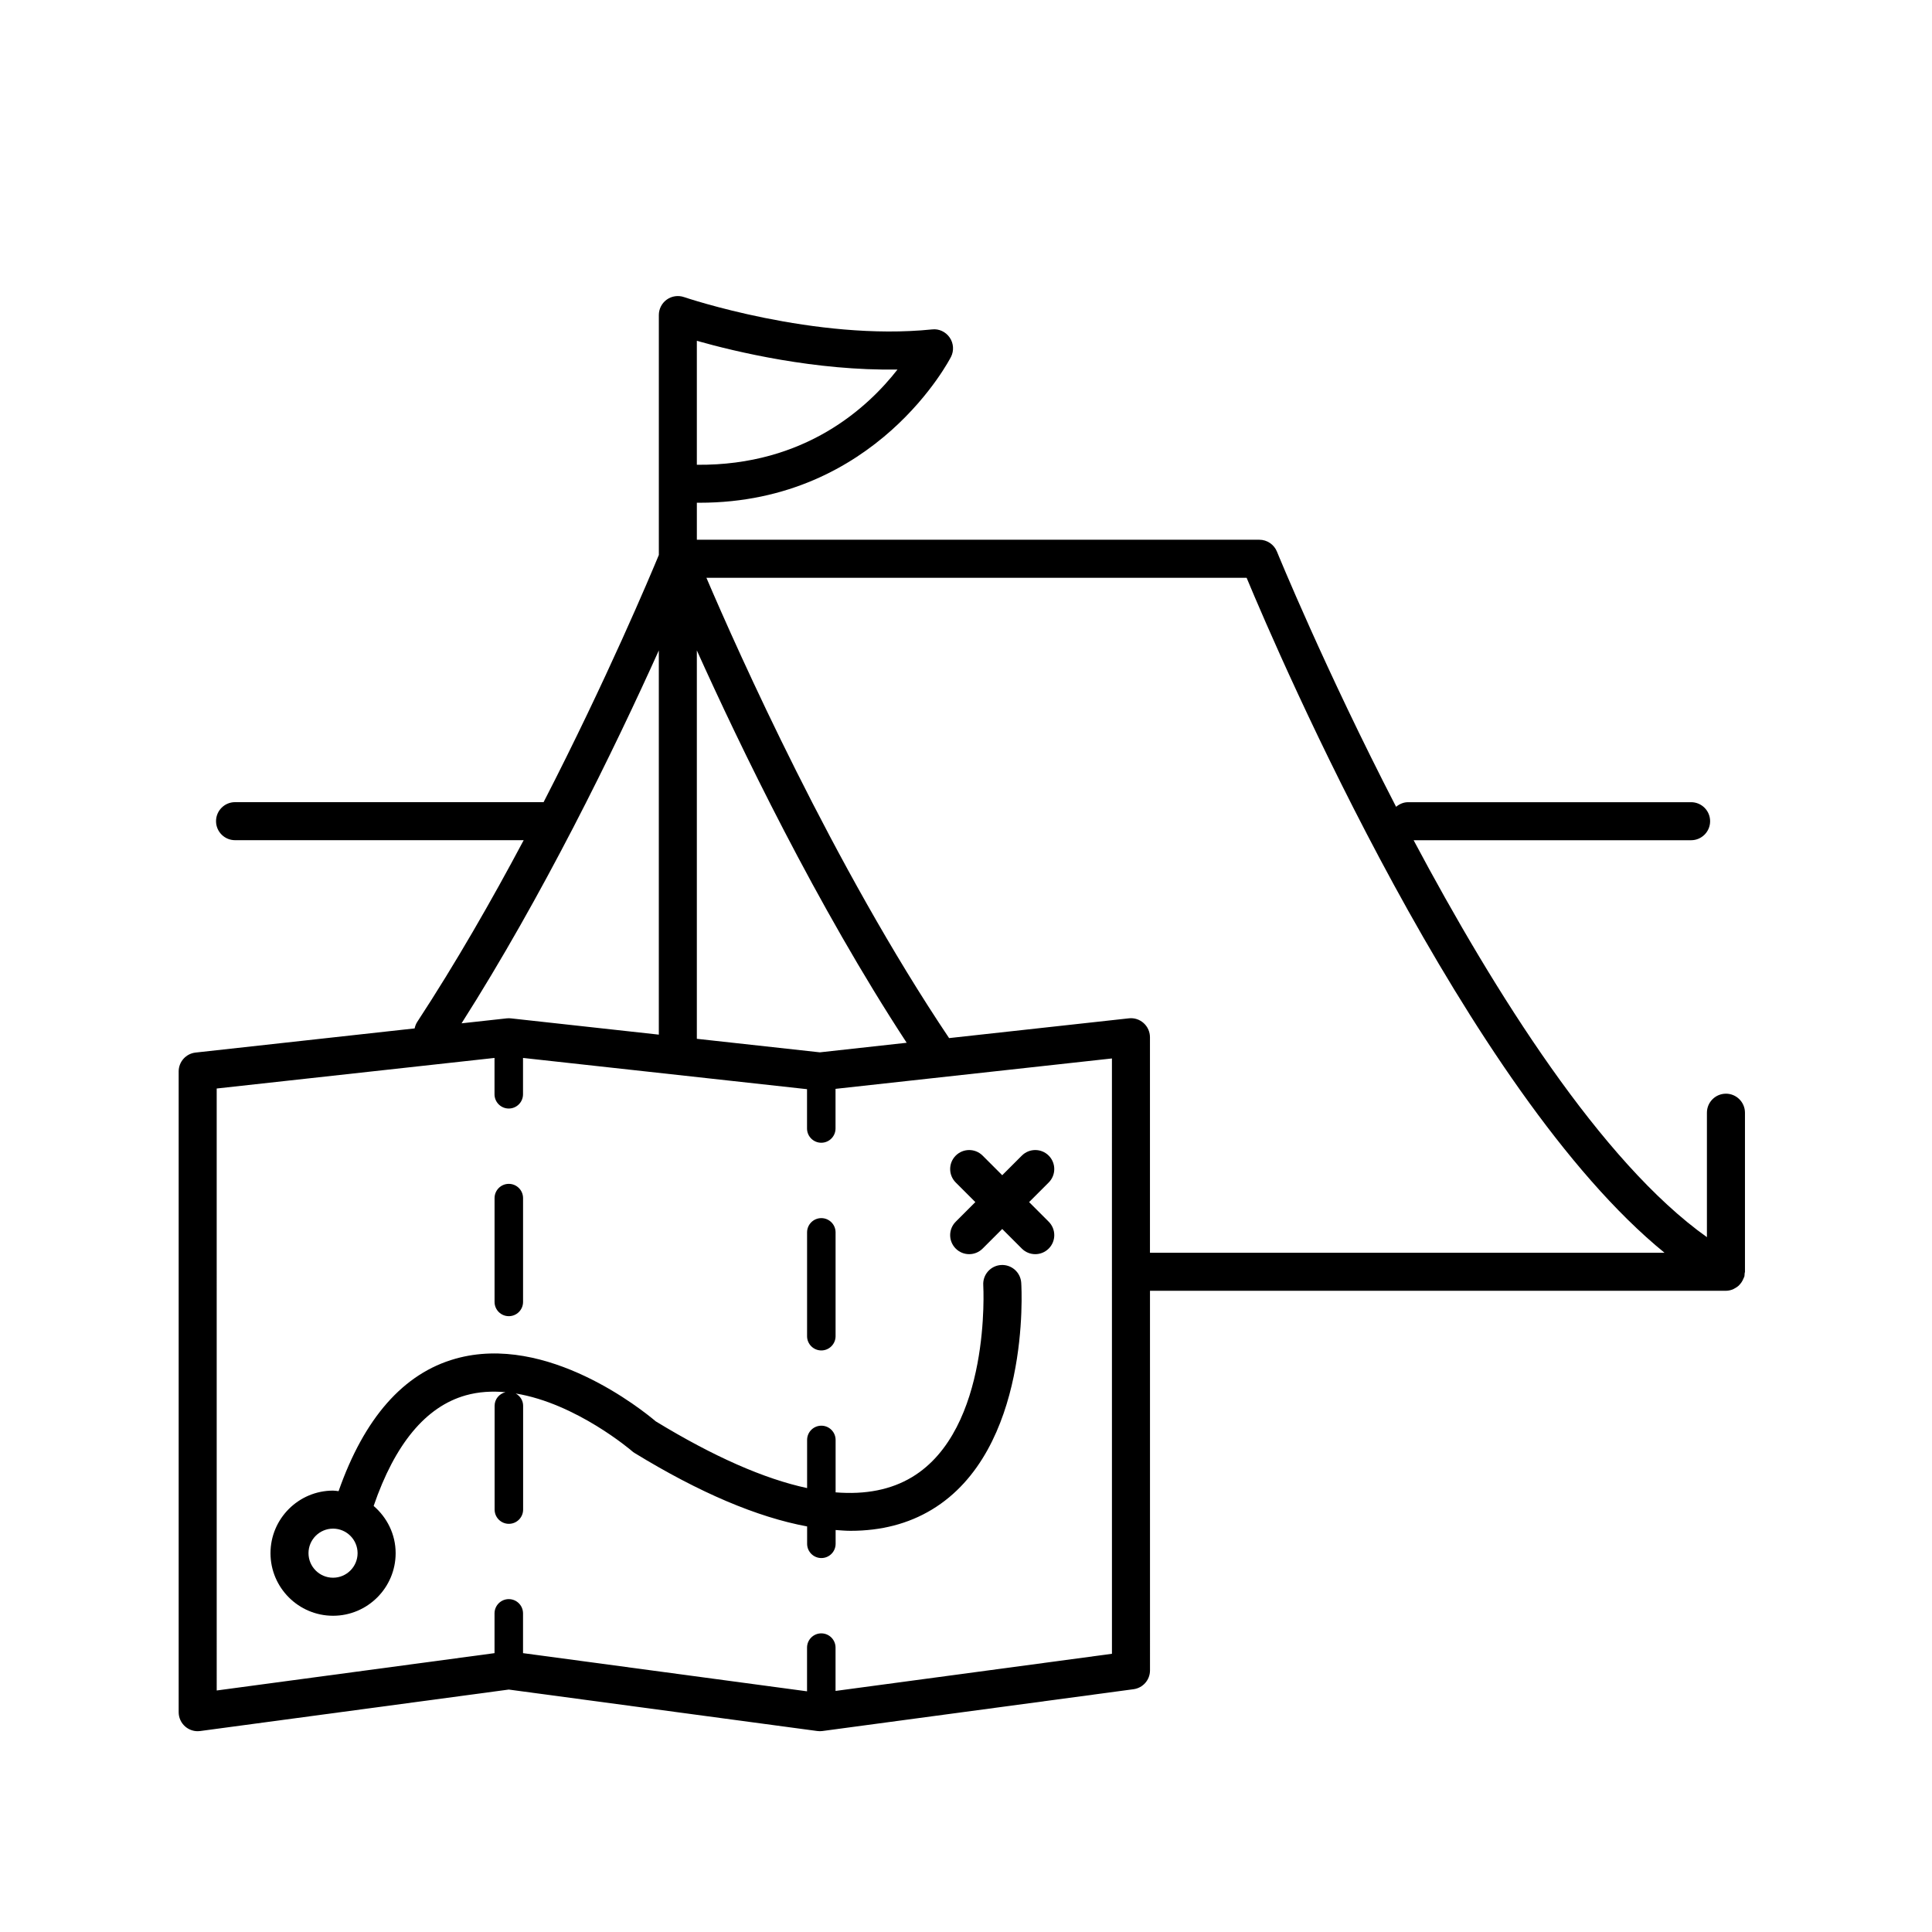 <?xml version="1.0" encoding="UTF-8"?>
<!-- Uploaded to: SVG Repo, www.svgrepo.com, Generator: SVG Repo Mixer Tools -->
<svg fill="#000000" width="800px" height="800px" version="1.1" viewBox="144 144 512 512" xmlns="http://www.w3.org/2000/svg">
 <g>
  <path d="m421.92 450.25c-1.969-1.969-5.152-1.969-7.125 0l-5.195 5.195-5.195-5.195c-1.969-1.969-5.152-1.969-7.125 0-1.969 1.969-1.969 5.152 0 7.125l5.195 5.195-5.195 5.195c-1.969 1.969-1.969 5.152 0 7.125 0.984 0.984 2.273 1.477 3.562 1.477 1.289 0 2.578-0.492 3.562-1.477l5.195-5.195 5.195 5.195c0.984 0.984 2.273 1.477 3.562 1.477 1.289 0 2.578-0.492 3.562-1.477 1.969-1.969 1.969-5.152 0-7.125l-5.195-5.195 5.195-5.195c1.965-1.969 1.965-5.156 0-7.125z"/>
  <path d="m278.84 492.8c2.086 0 3.777-1.691 3.777-3.777v-27.512c0-2.086-1.691-3.777-3.777-3.777-2.086 0-3.777 1.691-3.777 3.777v27.512c0 2.086 1.691 3.777 3.777 3.777z"/>
  <path d="m361.66 501.88c2.086 0 3.777-1.691 3.777-3.777v-27.512c0-2.086-1.691-3.777-3.777-3.777-2.086 0-3.777 1.691-3.777 3.777v27.512c-0.004 2.082 1.691 3.777 3.777 3.777z"/>
  <path d="m409.29 479.24c-2.777 0.176-4.887 2.562-4.715 5.344 0.023 0.379 2.137 38.207-18.867 50.859-5.562 3.352-12.332 4.684-20.262 4.047v-13.891c0-2.086-1.691-3.777-3.777-3.777-2.086 0-3.777 1.691-3.777 3.777v12.758c-11.391-2.445-24.789-8.344-40.117-17.688-3.394-2.875-28.773-23.438-53.047-16.605-13.824 3.879-24.207 15.75-31 35.109-0.488-0.047-0.961-0.145-1.461-0.145-9.141 0-16.582 7.441-16.582 16.582s7.441 16.582 16.582 16.582 16.582-7.441 16.582-16.582c0-5.023-2.293-9.477-5.828-12.52 5.633-16.418 13.816-26.328 24.41-29.312 3.457-0.973 7.004-1.148 10.52-0.836-1.633 0.418-2.871 1.828-2.871 3.598v27.512c0 2.086 1.691 3.777 3.777 3.777 2.086 0 3.777-1.691 3.777-3.777v-27.512c0-1.414-0.812-2.602-1.961-3.25 16.055 2.621 30.637 15.105 30.816 15.266 0.211 0.188 0.441 0.359 0.684 0.504 17.227 10.539 32.484 17.004 45.723 19.461v4.602c0 2.086 1.691 3.777 3.777 3.777 2.086 0 3.777-1.691 3.777-3.777v-3.652c1.324 0.09 2.664 0.211 3.945 0.211 8.133 0 15.316-1.863 21.52-5.598 26.184-15.77 23.84-58.32 23.723-60.125-0.18-2.777-2.559-4.883-5.348-4.719zm-177.03 82.871c-3.586 0-6.504-2.918-6.504-6.504s2.918-6.504 6.504-6.504c3.582 0 6.504 2.918 6.504 6.504 0 3.59-2.922 6.504-6.504 6.504z"/>
  <path d="m601.39 433.84c-2.781 0-5.039 2.258-5.039 5.039v32.98c-27.965-19.871-56.297-64.887-77.727-105.19h73.535c2.781 0 5.039-2.258 5.039-5.039s-2.258-5.039-5.039-5.039h-74.996c-1.223 0-2.309 0.492-3.184 1.219-18.832-36.473-31.297-66.941-31.574-67.625-0.77-1.898-2.621-3.148-4.672-3.148h-149.06v-9.805h0.719c46.879 0 66.441-38.281 66.645-38.684 0.816-1.641 0.676-3.602-0.371-5.109-1.047-1.508-2.832-2.363-4.656-2.141-30.969 3.18-65.395-8.449-65.742-8.57-1.543-0.523-3.246-0.277-4.559 0.664-1.324 0.945-2.109 2.473-2.109 4.098v44.457 0.09 19.035c-2.172 5.254-13.75 32.859-30.539 65.504l-81.77 0.004c-2.781 0-5.039 2.258-5.039 5.039s2.258 5.039 5.039 5.039h76.492c-8.469 15.93-18.02 32.602-28.207 48.152-0.352 0.543-0.57 1.133-0.691 1.727l-58.047 6.402c-2.555 0.281-4.488 2.438-4.488 5.008v169.8c0 1.457 0.629 2.836 1.723 3.793 0.922 0.805 2.102 1.246 3.316 1.246 0.223 0 0.449-0.016 0.672-0.047l81.773-10.988 81.773 10.988c0.449 0.059 0.898 0.059 1.344 0l82.445-11.078c2.5-0.336 4.367-2.469 4.367-4.992l-0.004-100.6h152.63c0.641 0 1.246-0.145 1.82-0.367 0.188-0.07 0.344-0.188 0.52-0.281 0.363-0.191 0.699-0.402 1.004-0.676 0.168-0.152 0.309-0.316 0.453-0.488 0.246-0.289 0.453-0.594 0.629-0.938 0.109-0.211 0.207-0.418 0.289-0.648 0.051-0.141 0.141-0.25 0.176-0.398 0.066-0.266 0.039-0.535 0.066-0.801 0.016-0.152 0.09-0.289 0.09-0.441v-42.16c-0.008-2.777-2.266-5.035-5.047-5.035zm-272.72-199.52c10.398 2.941 31.434 7.961 53.176 7.609-7.719 9.895-24.355 25.52-53.176 25.242zm32.605 188.56-32.605-3.586v-102.93c11.391 25.277 31.789 67.602 55.609 103.98zm-65.527-59.25c0.012-0.02 0.02-0.035 0.031-0.055 9.352-18.047 17.184-34.711 22.816-47.207v101.82l-39.211-4.312c-0.363-0.039-0.734-0.039-1.102 0l-11.965 1.316c10.762-16.906 20.75-34.82 29.43-51.562zm142.93 218.64-73.25 9.844v-11.48c0-2.086-1.691-3.777-3.777-3.777-2.086 0-3.777 1.691-3.777 3.777v11.582l-75.266-10.117v-10.539c0-2.086-1.691-3.777-3.777-3.777-2.086 0-3.777 1.691-3.777 3.777v10.539l-73.625 9.895-0.004-159.53 73.625-8.102v9.633c0 2.086 1.691 3.777 3.777 3.777 2.086 0 3.777-1.691 3.777-3.777v-9.633l75.266 8.281v10.418c0 2.086 1.691 3.777 3.777 3.777s3.777-1.691 3.777-3.777v-10.504l73.25-8.055zm10.074-106.27v-57.121c0-1.43-0.609-2.797-1.676-3.754-1.066-0.957-2.488-1.426-3.914-1.258l-47.641 5.238c-30.598-45.555-55.984-102.5-64.316-121.99h143.16c8.801 21.137 58.371 136.23 110.75 178.88h-136.36z"/>
 </g>
</svg>